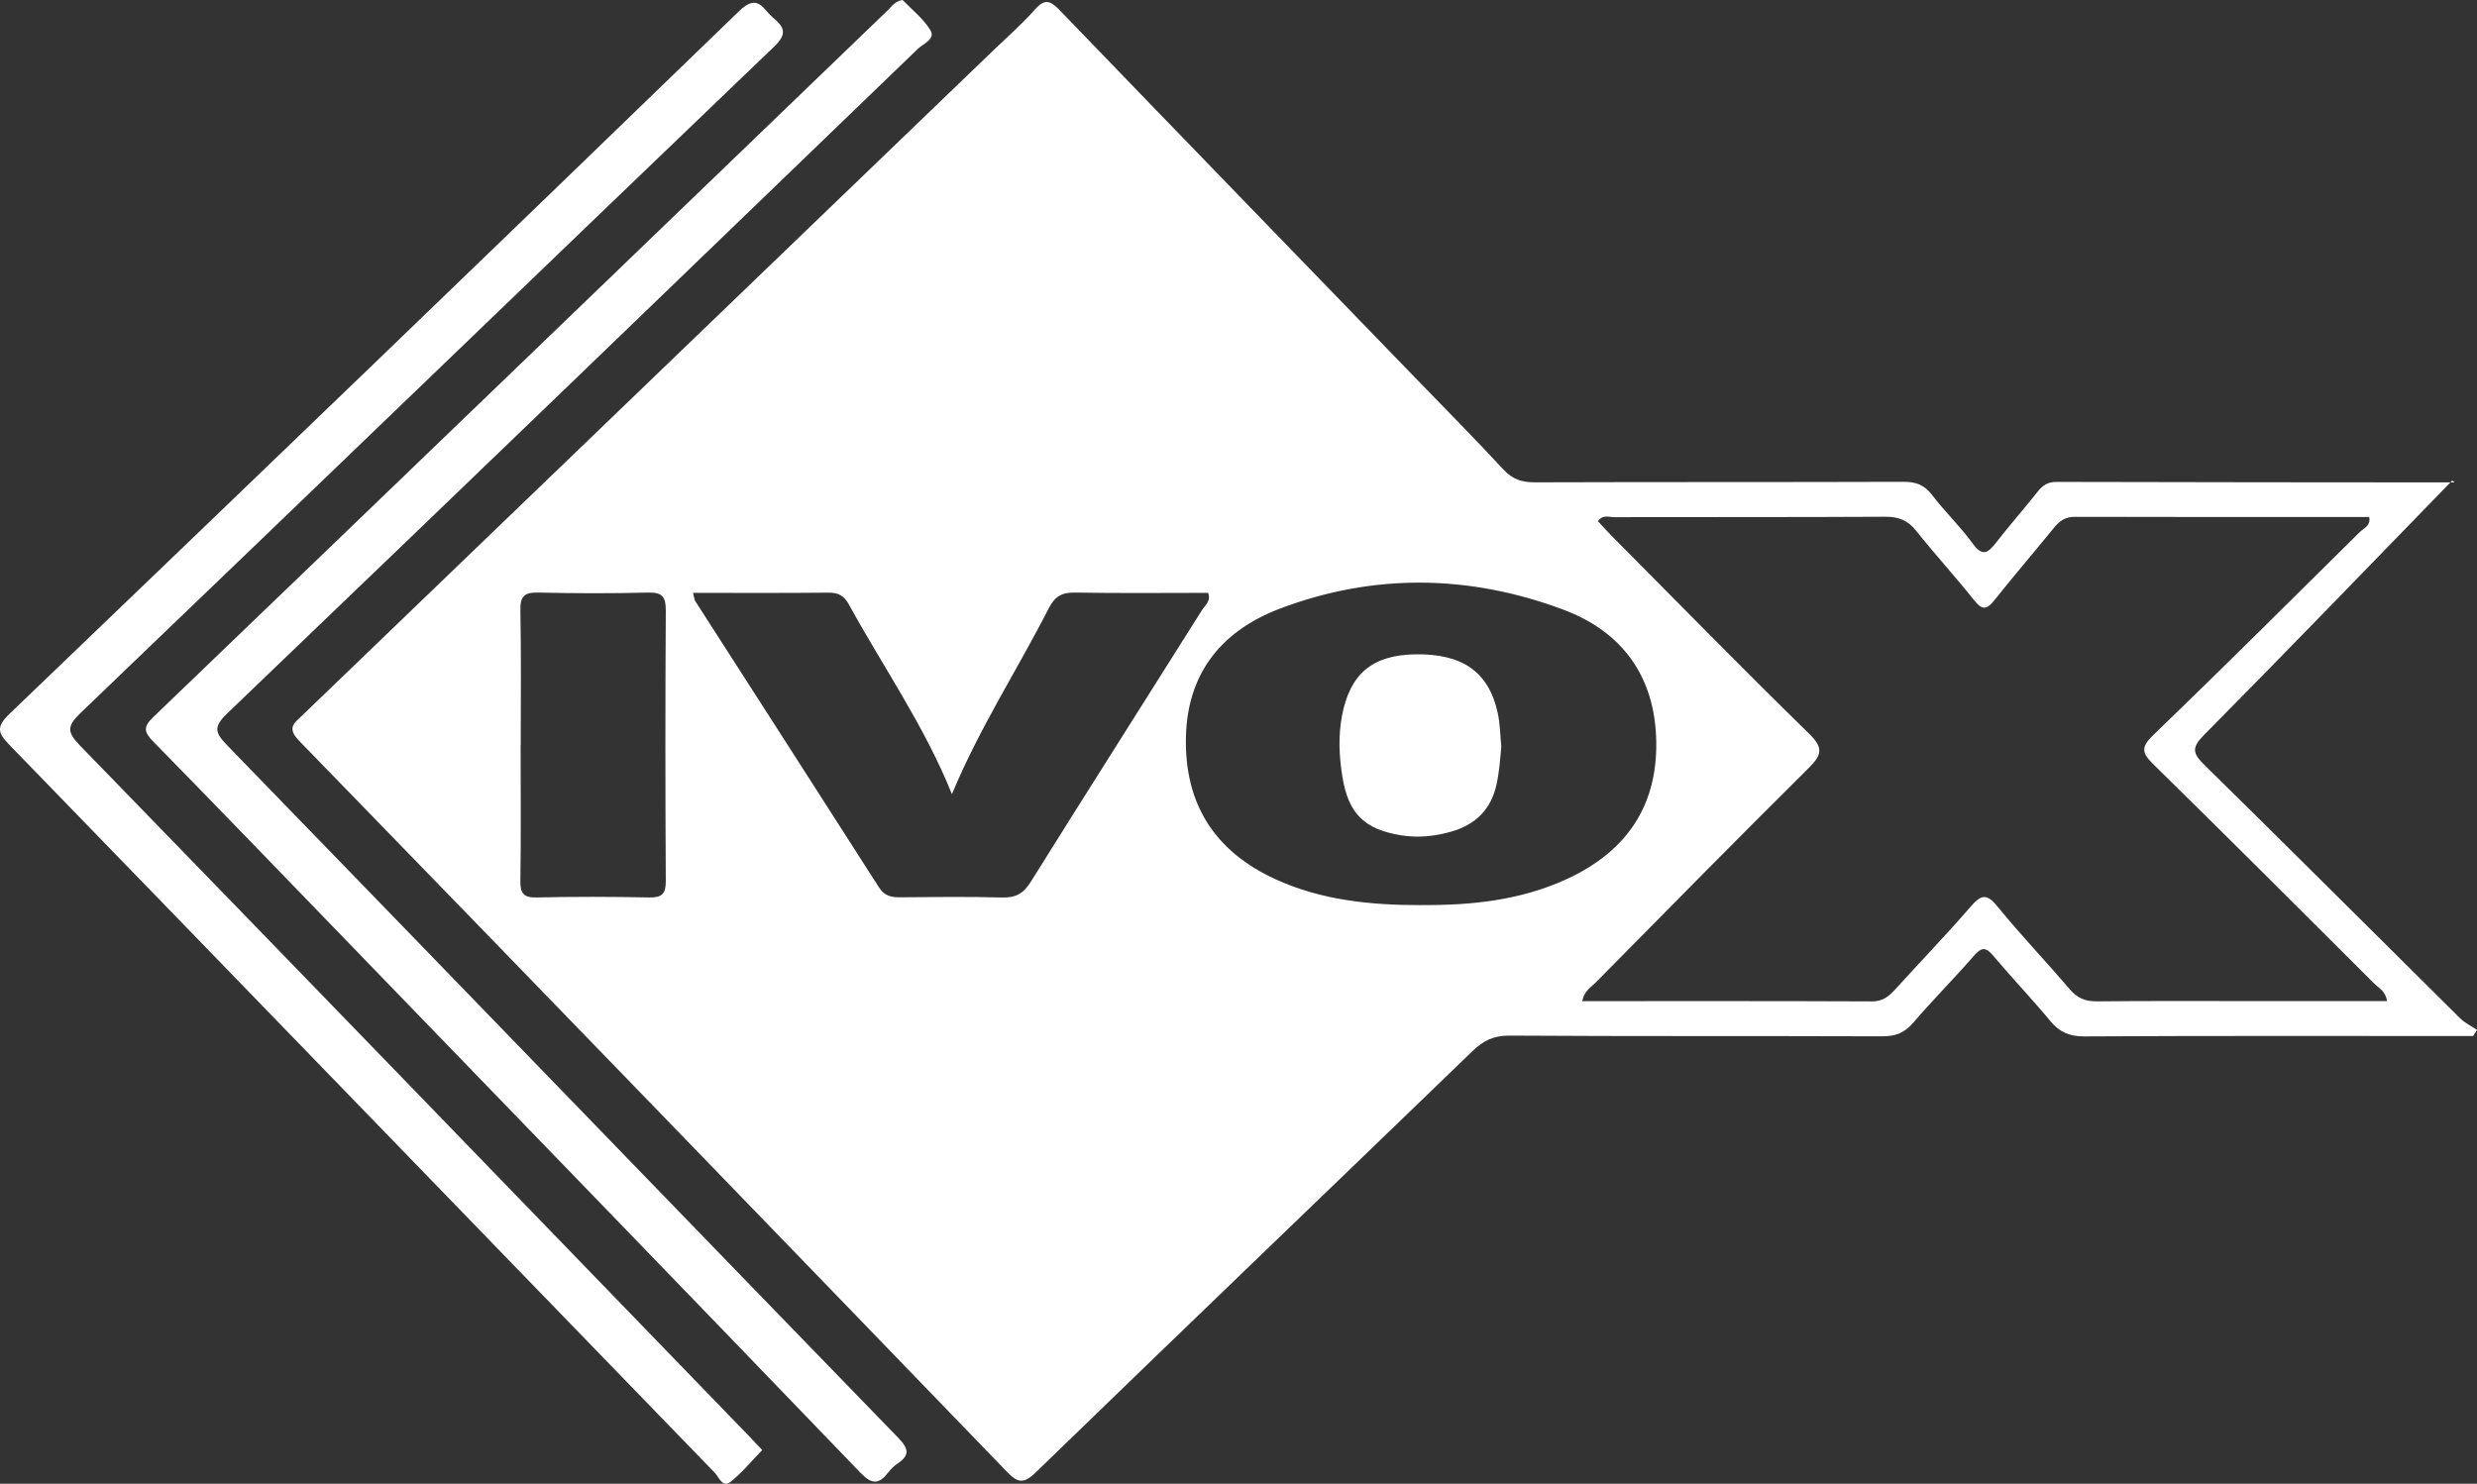 <svg xmlns="http://www.w3.org/2000/svg" id="Layer_2" data-name="Layer 2" viewBox="0 0 584.29 350.05"><rect x="0" y="0" width="584.29" height="350.05" fill="#333333" stroke="none"/><defs><style>      .cls-1 {        fill: #fff;      }    </style></defs><g id="Layer_1-2" data-name="Layer 1"><g id="n0V1aL.tif"><g><path class="cls-1" d="M578.44,113.37c-19.48,20.04-38.86,40.15-58.51,59.99-3.03,3.06-2.74,4.36,.12,7.16,20.18,19.8,40.15,39.81,60.24,59.7,1.13,1.12,2.66,1.84,4.01,2.75-.31,.48-.61,.97-.92,1.45h-4.74c-28.98,0-57.96-.07-86.94,.09-3.51,.02-5.88-.99-8.08-3.65-4.34-5.25-9.07-10.18-13.45-15.39-1.75-2.08-2.74-2.05-4.53,0-4.69,5.39-9.75,10.46-14.4,15.88-2.04,2.37-4.19,3.15-7.28,3.14-29.31-.11-58.63,.02-87.94-.17-3.7-.02-6.13,1.2-8.66,3.64-34.33,33.16-68.78,66.19-103.04,99.41-2.94,2.85-4.31,2.43-6.88-.23-55.55-57.54-111.15-115.02-166.89-172.38-3.01-3.1-1.08-4.22,.83-6.06C125.78,116.35,180.18,64,234.57,11.64c3.23-3.11,6.64-6.08,9.6-9.44,2.33-2.63,3.68-2,5.82,.23,27.92,28.97,55.94,57.86,83.92,86.77,6.94,7.17,13.96,14.26,20.74,21.58,2.14,2.31,4.35,3.02,7.41,3.01,28.98-.1,57.96-.02,86.94-.12,2.92-.01,4.93,.7,6.75,3.1,3.01,3.96,6.67,7.44,9.59,11.46,2.25,3.1,3.54,2.31,5.45-.14,3.15-4.07,6.57-7.93,9.76-11.97,1.2-1.52,2.38-2.44,4.51-2.43,31.31,.09,62.62,.09,93.94,.12,.12,0,.23,.17-.55-.44Zm-205.22,122.82c23.04,0,45.7-.04,68.35,.06,2.51,.01,3.95-1.14,5.46-2.8,5.92-6.53,12.04-12.88,17.81-19.54,2.41-2.79,3.74-3.25,6.32-.07,5.45,6.7,11.45,12.96,17.05,19.54,1.79,2.1,3.69,2.89,6.44,2.86,12.66-.13,25.32-.06,37.99-.06,10.09,0,20.19,0,30.42,0-.28-2.3-1.94-3.06-3.04-4.16-17.3-17.28-34.6-34.56-52.05-51.69-2.65-2.6-3.09-3.97-.13-6.82,16.4-15.83,32.56-31.9,48.75-47.94,.94-.93,2.7-1.5,2.27-3.6-23.18,0-46.32,.03-69.45-.04-2.31,0-3.66,1.04-4.98,2.67-4.61,5.68-9.39,11.22-13.93,16.95-1.77,2.24-2.87,2.53-4.8,.09-4.45-5.59-9.29-10.87-13.74-16.46-1.97-2.47-4.15-3.29-7.26-3.27-21.32,.12-42.65,.05-63.98,.1-1.2,0-2.66-.67-3.8,.95,1.1,1.18,2.19,2.4,3.34,3.56,15.47,15.58,30.84,31.27,46.53,46.62,3.42,3.35,2.91,5.02-.16,8.07-16.89,16.75-33.57,33.71-50.28,50.64-1.11,1.13-2.69,1.95-3.11,4.33Zm-37.91-22.67c11.74,.09,23.29-1.11,34.1-6.05,13.85-6.32,21.5-16.87,21.28-32.4-.22-15.36-7.94-26.03-22-31.27-22.09-8.24-44.65-8.61-66.82-.19-13.54,5.14-21.72,15-22.12,30.1-.42,15.78,6.65,27.04,20.97,33.65,10.95,5.06,22.68,6.19,34.58,6.18Zm-171.83-73.65c.27,1.04,.28,1.56,.52,1.94,14.45,22.51,28.94,44.99,43.33,67.53,1.3,2.03,2.88,2.37,5.01,2.35,8-.07,16-.18,23.99,.05,3.22,.09,5.07-.9,6.81-3.69,13.37-21.42,26.94-42.72,40.38-64.09,.72-1.15,2.21-2.16,1.46-4.09-10.46,0-20.96,.12-31.44-.07-3.11-.06-4.76,.97-6.15,3.71-7.45,14.58-16.42,28.36-22.84,43.85-6.48-16.1-16.22-30.01-24.34-44.81-1.11-2.02-2.46-2.75-4.75-2.73-10.49,.11-20.98,.05-31.97,.05Zm-40.67,36.01c0,10.62,.1,21.25-.06,31.87-.05,3,.73,4.06,3.88,3.98,8.82-.2,17.65-.19,26.48,0,3.05,.06,3.96-.85,3.94-3.91-.12-21.25-.13-42.5,0-63.75,.02-3.2-.77-4.35-4.13-4.27-8.65,.22-17.32,.2-25.97,0-3.27-.07-4.27,.89-4.2,4.2,.21,10.62,.08,21.25,.08,31.87Z"></path><path class="cls-1" d="M212.91,0c2.17,2.27,4.92,4.39,6.58,7.16,1.24,2.07-1.74,3.16-3.02,4.4C162.24,63.88,107.99,116.18,53.59,168.32c-3.33,3.19-2.87,4.56,.03,7.55,52.83,54.42,105.51,108.98,158.33,163.41,2.5,2.58,2.61,4.1-.26,6.03-.82,.55-1.56,1.28-2.16,2.06-2.17,2.8-3.8,2.95-6.54,.1-40.13-41.71-80.4-83.29-120.64-124.9-15.38-15.9-30.73-31.83-46.21-47.63-2.23-2.28-2.38-3.47,.04-5.79C94,113.61,151.73,57.97,209.48,2.36c.92-.89,1.64-2.1,3.42-2.36Z"></path><path class="cls-1" d="M179.8,342.09c-2.54,2.61-4.75,5.34-7.43,7.47-1.96,1.56-2.78-1.09-3.76-2.1C113.18,290.27,57.81,233.02,2.34,175.86c-2.8-2.89-3.4-4.28-.07-7.48C59.77,113.25,117.15,58.01,174.37,2.59c4.41-4.27,5.58-.45,7.95,1.55,2.6,2.19,3.53,3.75,.34,6.81C128.04,63.31,73.6,115.86,18.98,168.22c-3.25,3.11-3.15,4.54-.11,7.67,52.72,54.26,105.31,108.65,157.92,163.02,1.03,1.07,2.04,2.16,3,3.19Z"></path><path class="cls-1" d="M354.14,176.07c-.26,3.01-.47,5.95-1.11,8.91-1.29,6.02-5.02,9.61-10.75,11.23-3.86,1.1-7.84,1.51-11.87,.84-8.69-1.44-12.37-5.17-13.77-13.89-.77-4.79-.98-9.56-.07-14.35,1.88-9.83,7.13-14.26,17.22-14.44,11.17-.2,17.38,4.13,19.5,13.81,.56,2.57,.58,5.26,.84,7.9Z"></path></g></g></g></svg>